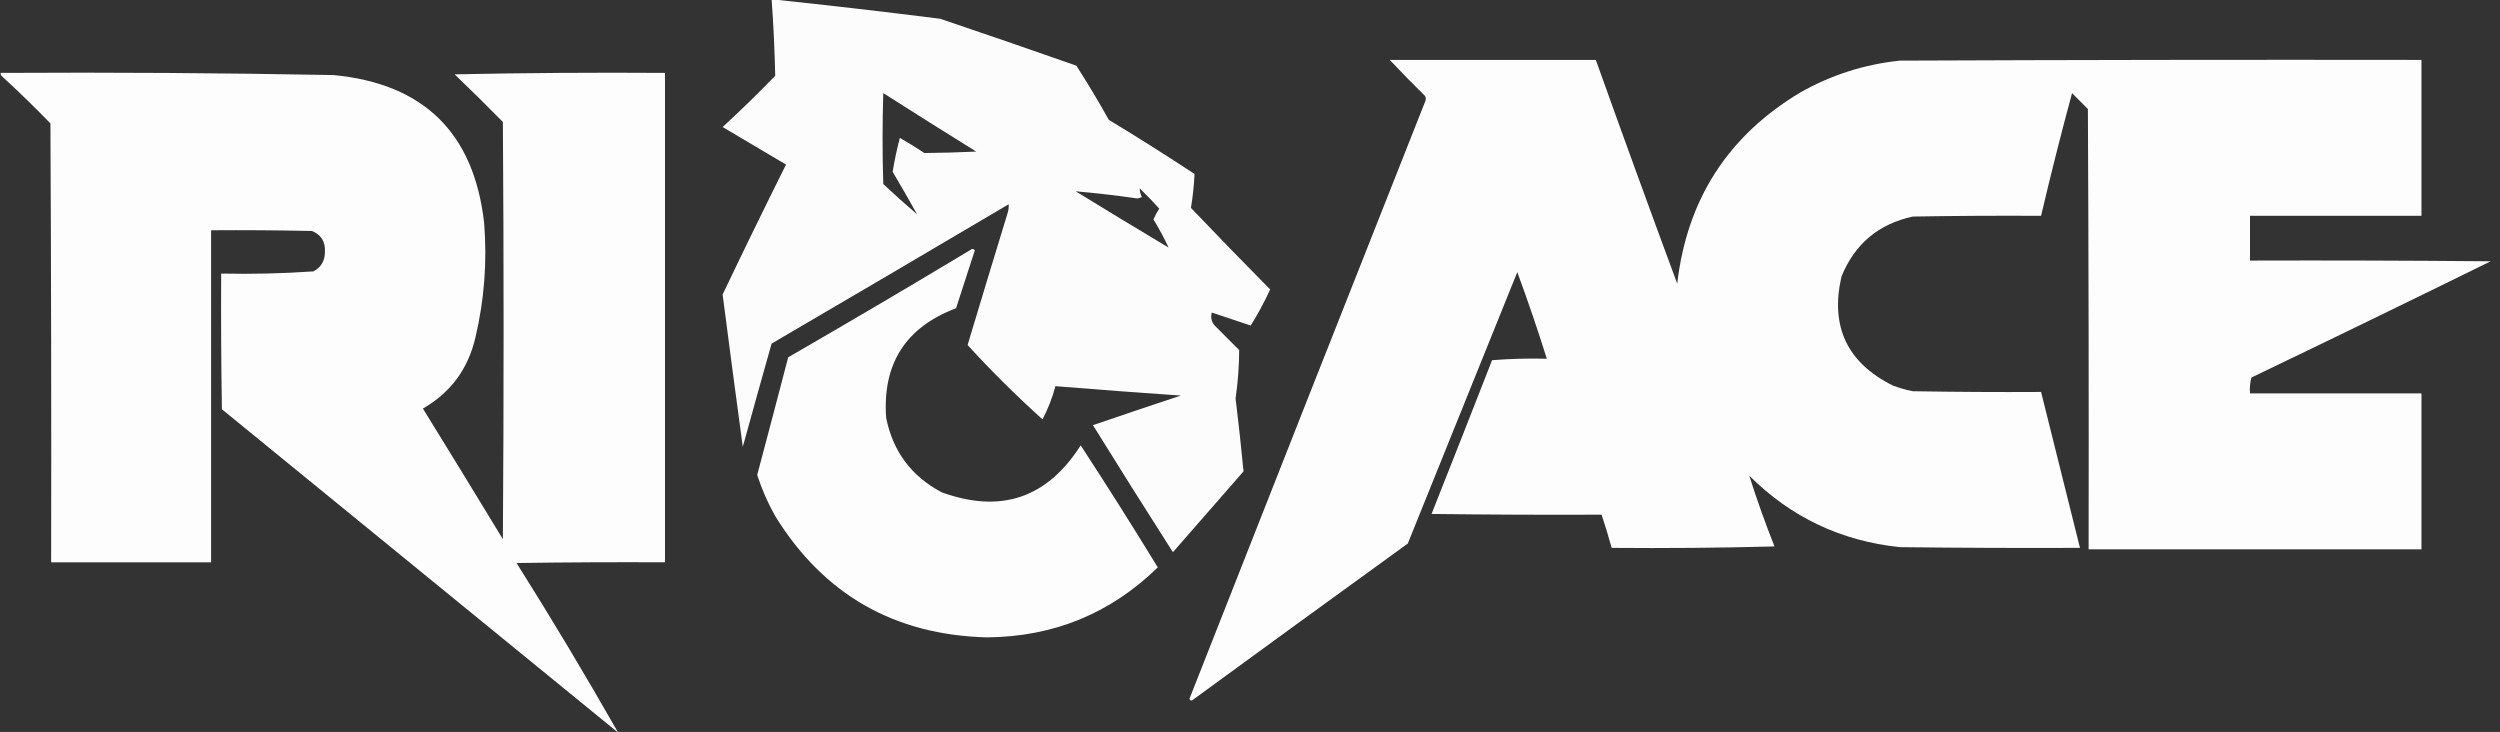 <svg width="1052" height="308" viewBox="0 0 1052 308" fill="none" xmlns="http://www.w3.org/2000/svg">
<rect x="0" y="0" width="1052" height="308" fill="#333333" stroke="none"/>
<g clip-path="url(#clip0_1405_1110)">
<path opacity="0.984" fill-rule="evenodd" clip-rule="evenodd" d="M324.695 -0.305C348.369 2.185 372.016 4.918 395.637 7.896C414.782 14.358 433.882 20.939 452.936 27.64C457.708 35.064 462.256 42.657 466.579 50.421C478.758 57.787 490.784 65.381 502.656 73.202C502.443 77.974 501.938 82.732 501.14 87.478C512.146 99.012 523.262 110.453 534.489 121.802C532.061 127.075 529.332 132.138 526.303 136.989C520.83 135.161 515.373 133.339 509.932 131.522C509.363 133.575 509.768 135.398 511.145 136.989C514.581 140.432 518.016 143.874 521.452 147.317C521.41 154.121 520.905 160.905 519.937 167.668C521.186 177.916 522.297 188.141 523.272 198.346C513.368 209.686 503.464 221.026 493.561 232.366C482.224 214.627 471.006 196.807 459.909 178.906C472.215 174.695 484.545 170.544 496.896 166.453C479.296 165.251 461.712 163.935 444.144 162.504C442.83 167.364 441.011 172.021 438.687 176.476C427.658 166.54 417.149 156.112 407.157 145.19C412.668 126.852 418.226 108.526 423.832 90.212C424.339 88.802 424.541 87.384 424.438 85.96C391.24 105.577 357.993 125.118 324.695 144.583C320.608 159.038 316.566 173.516 312.568 188.019C309.664 166.665 306.835 145.301 304.08 123.928C312.813 105.619 321.705 87.394 330.759 69.254C321.865 63.988 312.973 58.724 304.08 53.459C311.641 46.491 319.019 39.302 326.211 31.892C325.984 21.155 325.478 10.423 324.695 -0.305ZM385.935 90.212C381.108 86.086 376.358 81.834 371.687 77.455C371.282 64.697 371.282 51.94 371.687 39.182C384.672 47.46 397.708 55.661 410.795 63.786C403.511 64.124 396.235 64.327 388.967 64.394C385.612 62.147 382.176 60.021 378.659 58.015C377.422 62.713 376.412 67.472 375.628 72.291C379.151 78.238 382.586 84.212 385.935 90.212ZM452.633 80.492C461.348 81.255 470.039 82.267 478.706 83.53C479.312 83.327 479.918 83.124 480.525 82.922C479.889 81.734 479.586 80.519 479.615 79.277C482.454 82.02 485.182 84.855 487.801 87.782C486.86 89.23 486.051 90.749 485.375 92.338C487.775 96.242 489.897 100.19 491.742 104.184C478.616 96.348 465.58 88.45 452.633 80.492Z" fill="#FEFFFE"/>
<path opacity="0.99" fill-rule="evenodd" clip-rule="evenodd" d="M584.815 25.21C613.719 25.21 642.617 25.21 671.522 25.21C682.757 56.645 694.174 88.033 705.78 119.372C709.867 83.927 727.147 57.095 757.622 38.879C770.64 31.517 784.586 27.062 799.459 25.514C872.626 25.21 945.787 25.109 1018.95 25.21C1018.95 47.08 1018.95 68.95 1018.95 90.819C994.901 90.819 970.853 90.819 946.8 90.819C946.8 97.097 946.8 103.374 946.8 109.652C980.555 109.55 1014.3 109.652 1048.06 109.955C1014.58 126.422 981.034 142.723 947.406 158.859C946.806 161.05 946.606 163.278 946.8 165.541C970.853 165.541 994.901 165.541 1018.95 165.541C1018.95 187.411 1018.95 209.281 1018.95 231.151C972.266 231.151 925.578 231.151 878.89 231.151C878.993 169.388 878.89 107.626 878.587 45.865C876.361 43.637 874.142 41.41 871.917 39.182C867.285 56.332 862.937 73.545 858.881 90.819C840.891 90.718 822.9 90.819 804.916 91.123C790.492 94.234 780.487 102.638 774.903 116.334C770.07 137.322 777.243 152.61 796.428 162.2C799.186 163.258 802.018 164.067 804.916 164.63C822.9 164.934 840.891 165.035 858.881 164.934C864.338 186.804 869.795 208.673 875.252 230.543C849.986 230.645 824.726 230.543 799.459 230.239C774.715 227.656 753.59 217.633 736.097 200.168C739.25 210.155 742.791 220.077 746.708 229.936C723.873 230.543 701.032 230.745 678.191 230.543C676.894 225.842 675.481 221.185 673.947 216.571C650.1 216.672 626.246 216.571 602.399 216.267C610.942 194.735 619.431 173.169 627.865 151.569C635.535 150.962 643.218 150.76 650.906 150.961C647.068 138.72 642.927 126.57 638.476 114.512C623.117 152.582 607.753 190.651 592.394 228.721C562.125 250.617 531.909 272.589 501.746 294.634C501.15 294.993 500.746 294.79 500.534 294.026C533.495 210.26 566.54 126.526 599.67 42.827C600.077 42.017 600.077 41.207 599.67 40.397C594.553 35.37 589.598 30.307 584.815 25.21Z" fill="#FEFFFE"/>
<path opacity="0.988" fill-rule="evenodd" clip-rule="evenodd" d="M0.303 30.675C47 30.402 93.688 30.706 140.368 31.587C178.342 35.21 199.464 55.965 203.73 93.855C205.022 110.06 203.809 126.058 200.092 141.847C197.047 155.163 189.671 165.186 177.961 171.918C189.254 190.193 200.471 208.52 211.613 226.896C212.017 168.374 212.017 109.852 211.613 51.33C204.918 44.521 198.147 37.839 191.3 31.283C220.806 30.675 250.315 30.473 279.826 30.675C279.826 99.322 279.826 167.969 279.826 236.616C259.007 236.515 238.19 236.616 217.373 236.92C232.202 260.473 246.451 284.267 260.12 308.301C204.539 262.941 148.958 217.582 93.376 172.222C93.073 153.188 92.972 134.153 93.073 115.117C106.041 115.394 118.976 115.09 131.879 114.206C135.102 112.518 136.719 109.784 136.73 106.005C136.966 101.709 135.147 98.772 131.273 97.196C117.126 96.892 102.979 96.791 88.829 96.892C88.829 143.467 88.829 190.041 88.829 236.616C66.394 236.616 43.96 236.616 21.525 236.616C21.626 175.056 21.525 113.497 21.222 51.938C14.535 45.035 7.663 38.352 0.606 31.89C0.325 31.529 0.224 31.124 0.303 30.675Z" fill="#FEFFFE"/>
<path opacity="0.985" fill-rule="evenodd" clip-rule="evenodd" d="M408.976 104.79C409.508 104.711 409.912 104.913 410.189 105.398C407.559 113.511 404.932 121.611 402.307 129.698C381.061 137.729 371.258 153.118 372.899 175.867C375.754 189.993 383.536 200.422 396.243 207.153C421.108 216.197 440.612 209.615 454.755 187.41C465.817 204.365 476.63 221.476 487.194 238.743C467.34 258.143 443.39 267.963 415.343 268.206C376.33 267.2 346.62 250.19 326.211 217.177C323.101 211.655 320.574 205.884 318.632 199.863C323.025 183.373 327.37 166.869 331.668 150.352C357.625 135.379 383.395 120.192 408.976 104.79Z" fill="#FEFFFE"/>
</g>
<defs>
<clipPath id="clip0_1405_1110">
<rect width="1052" height="308" fill="white"/>
</clipPath>
</defs>
</svg>
